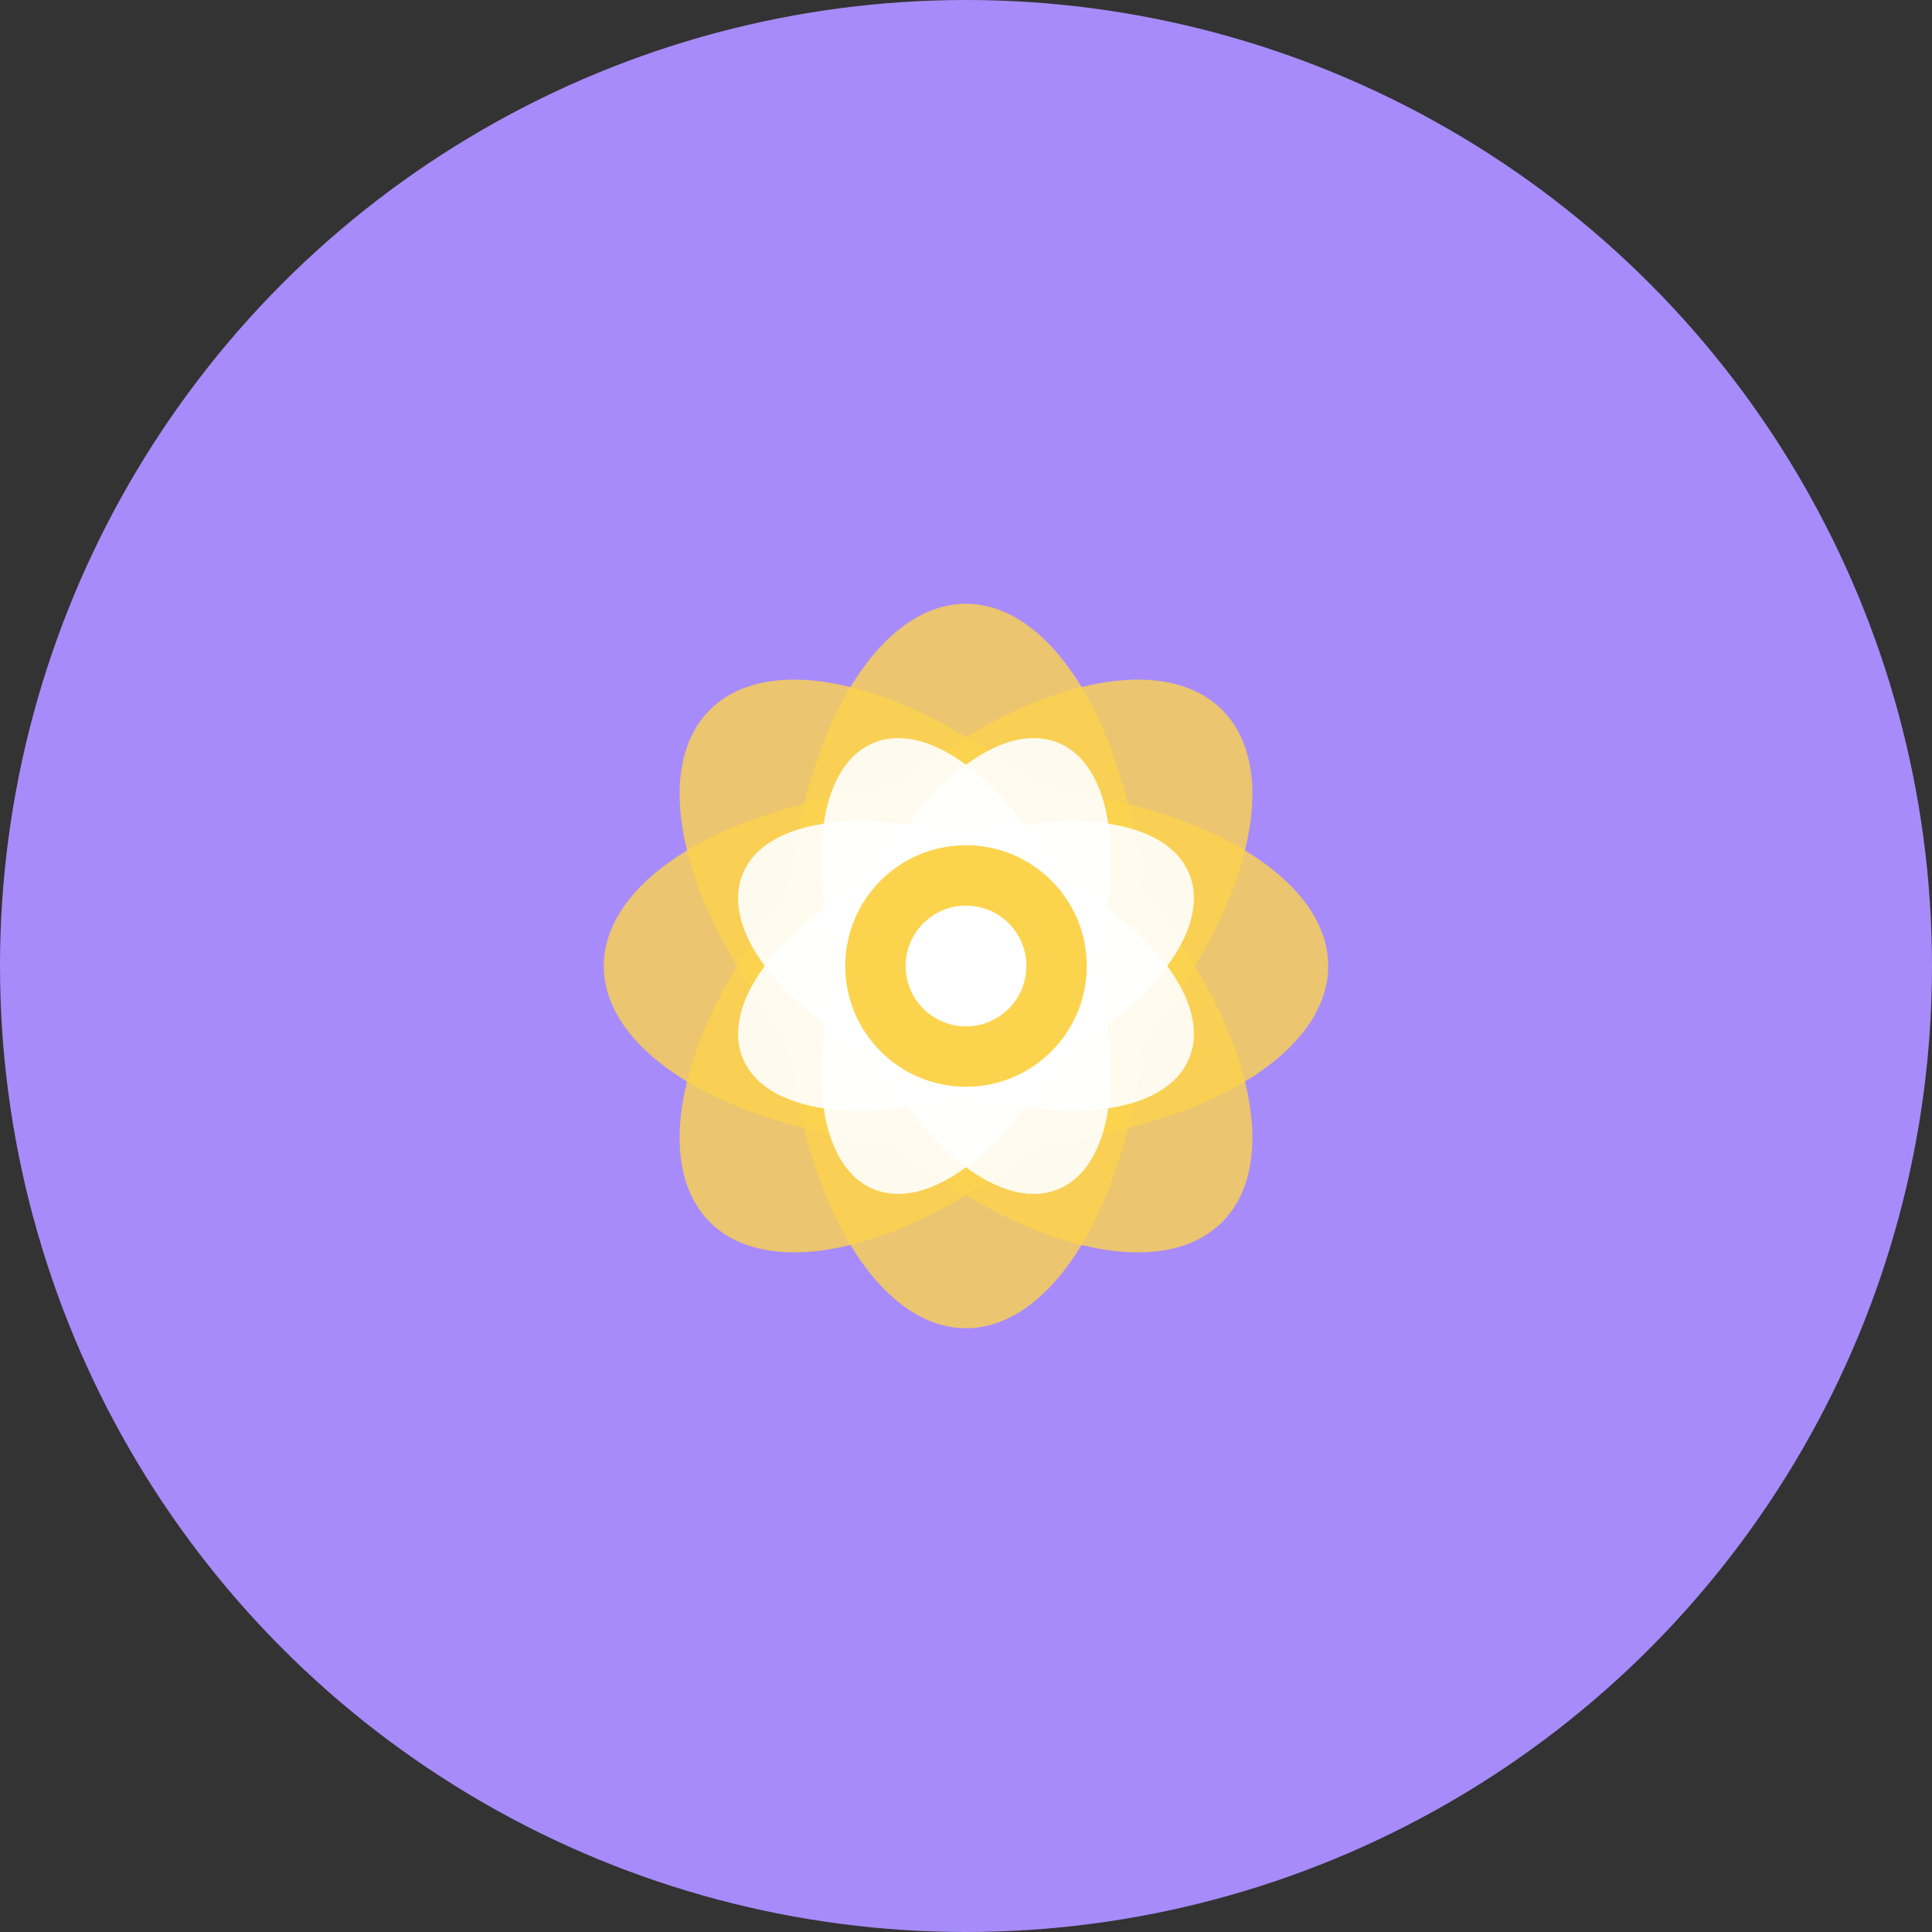 <svg width="32" height="32" viewBox="0 0 32 32" fill="none" xmlns="http://www.w3.org/2000/svg">
  <rect x="0" y="0" width="32" height="32" fill="#333333" stroke="none"/>
  <!-- Fondo circular -->
  <circle cx="16" cy="16" r="16" fill="#A78BFA"/>
  
  <!-- Flor de loto -->
  <!-- Pétalos exteriores -->
  <ellipse cx="16" cy="16" rx="6" ry="3" fill="#FCD34D" opacity="0.8" transform="rotate(0 16 16)"/>
  <ellipse cx="16" cy="16" rx="6" ry="3" fill="#FCD34D" opacity="0.8" transform="rotate(45 16 16)"/>
  <ellipse cx="16" cy="16" rx="6" ry="3" fill="#FCD34D" opacity="0.8" transform="rotate(90 16 16)"/>
  <ellipse cx="16" cy="16" rx="6" ry="3" fill="#FCD34D" opacity="0.8" transform="rotate(135 16 16)"/>
  
  <!-- Pétalos interiores -->
  <ellipse cx="16" cy="16" rx="4" ry="2" fill="white" opacity="0.9" transform="rotate(22.5 16 16)"/>
  <ellipse cx="16" cy="16" rx="4" ry="2" fill="white" opacity="0.9" transform="rotate(67.5 16 16)"/>
  <ellipse cx="16" cy="16" rx="4" ry="2" fill="white" opacity="0.9" transform="rotate(112.5 16 16)"/>
  <ellipse cx="16" cy="16" rx="4" ry="2" fill="white" opacity="0.9" transform="rotate(157.5 16 16)"/>
  
  <!-- Centro de la flor -->
  <circle cx="16" cy="16" r="2" fill="#FCD34D"/>
  <circle cx="16" cy="16" r="1" fill="white"/>
</svg>
